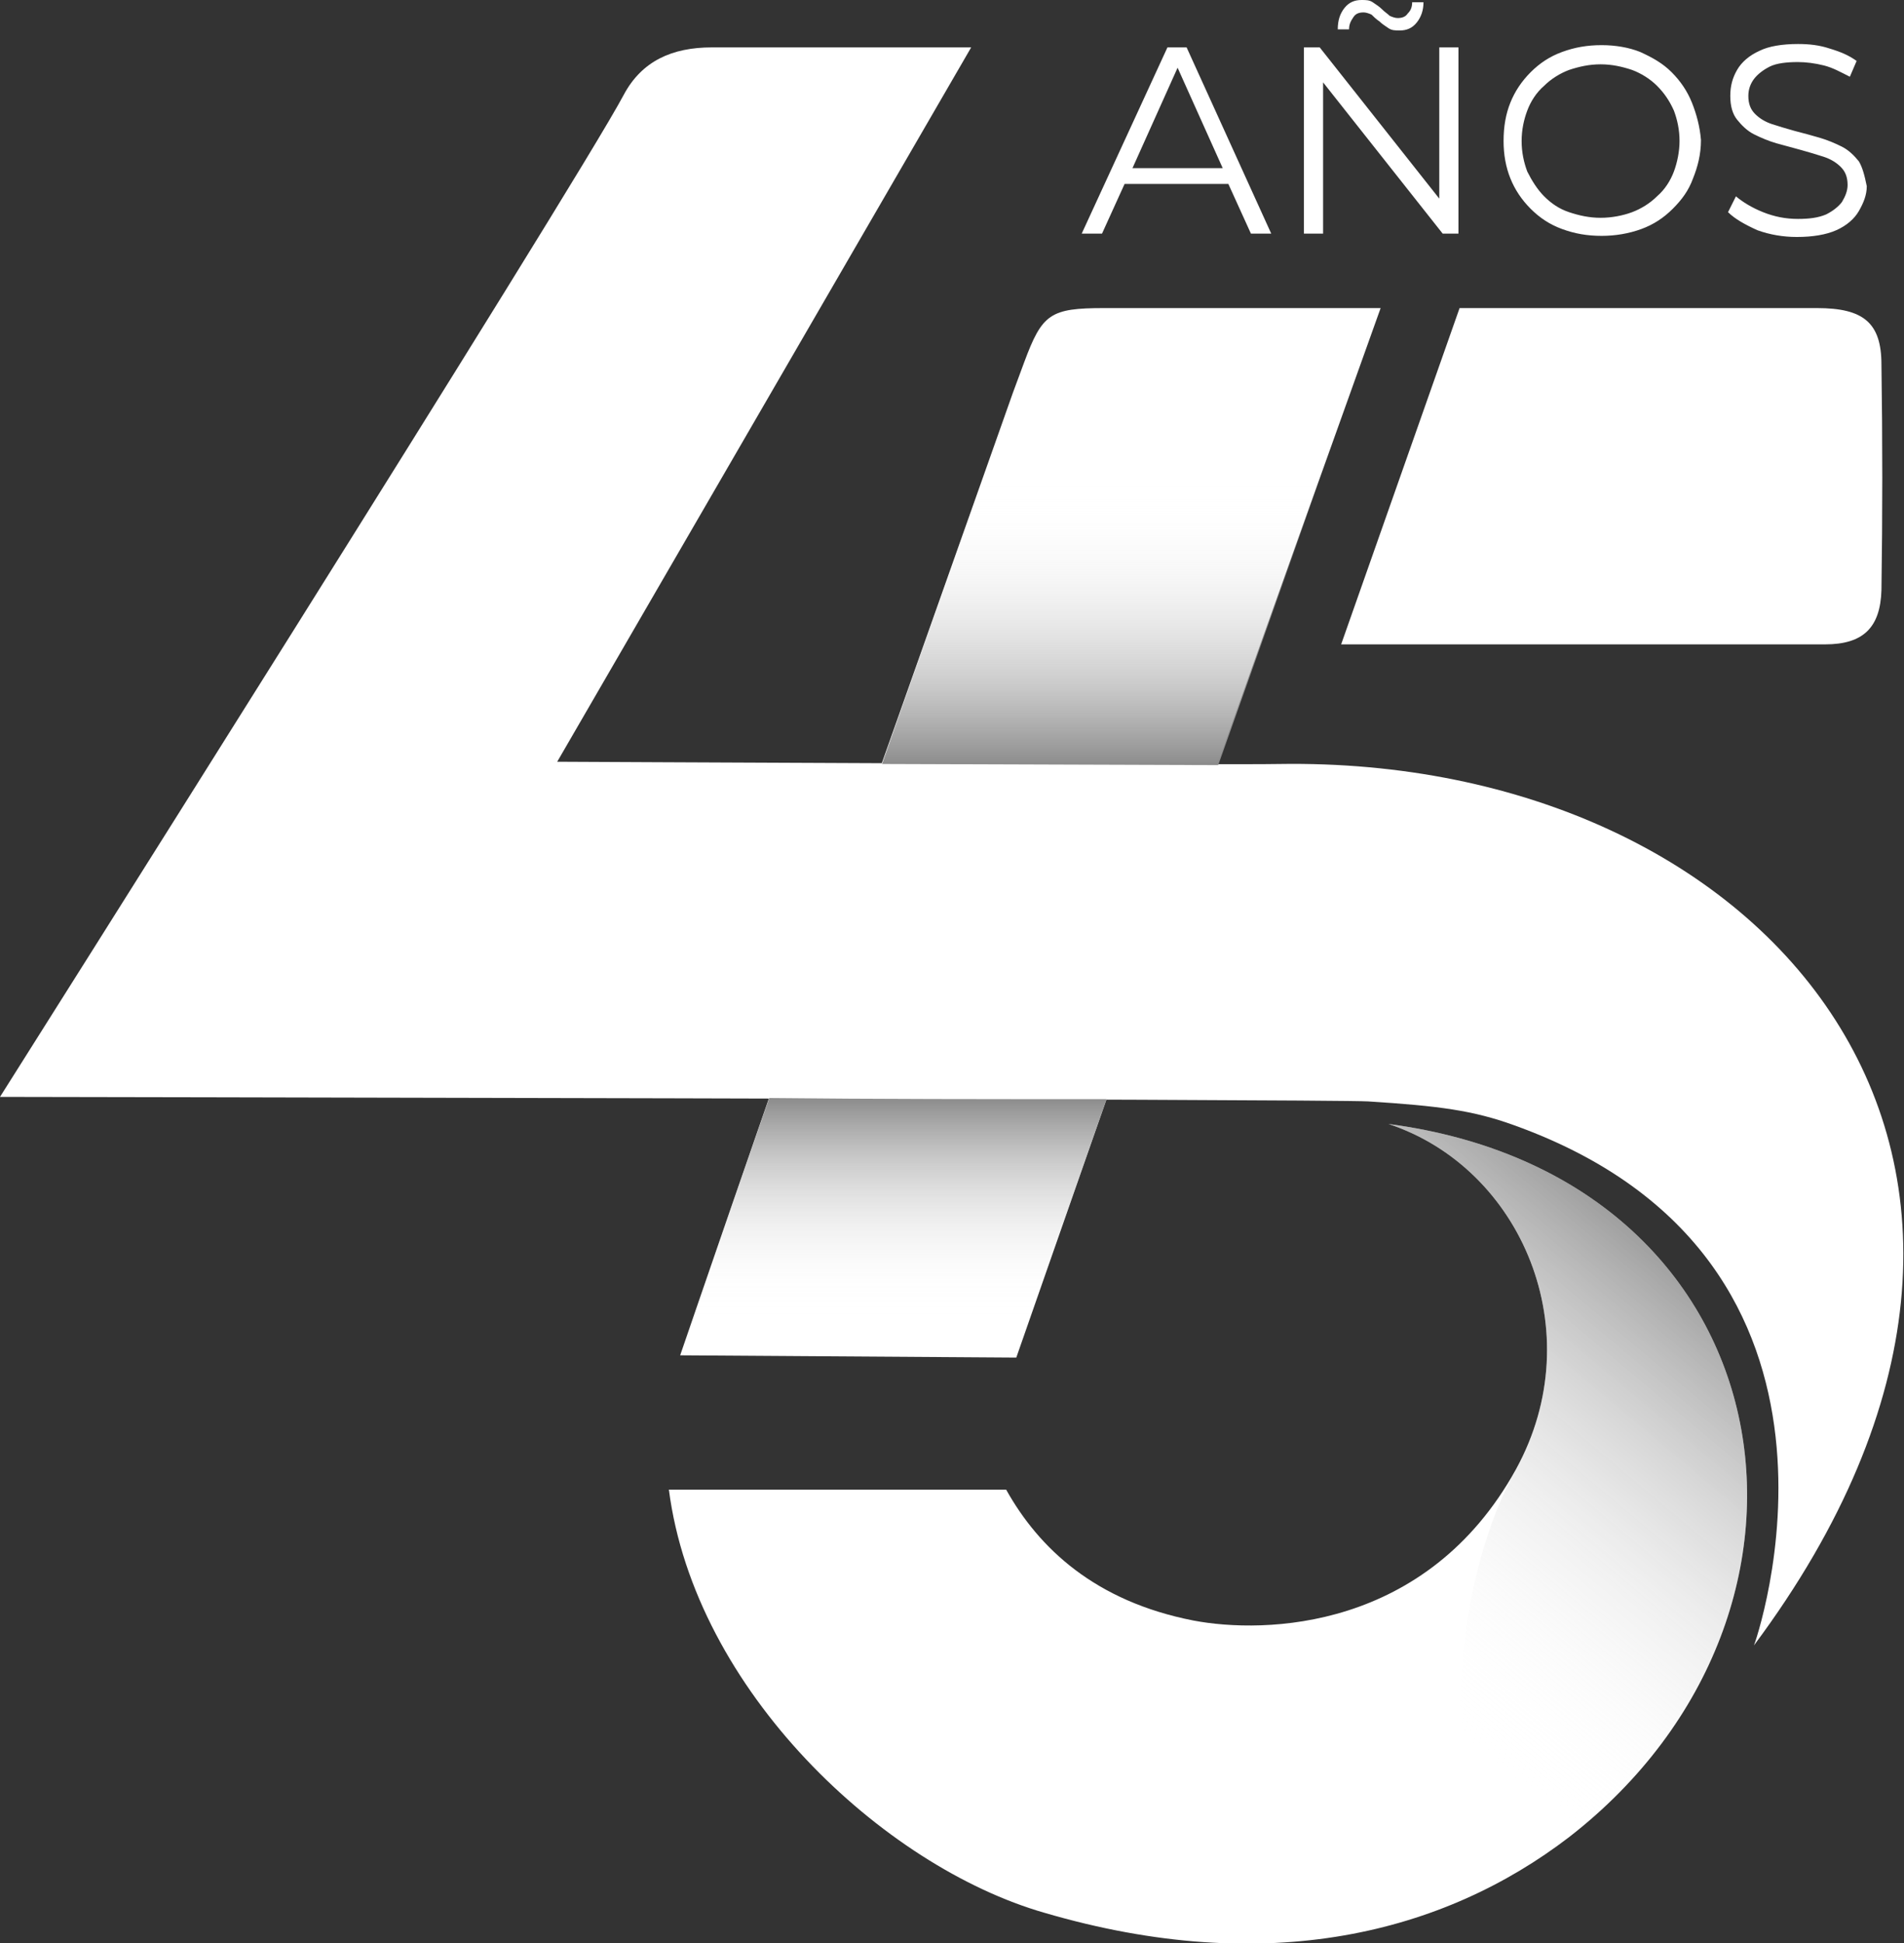 <svg xmlns="http://www.w3.org/2000/svg" xmlns:xlink="http://www.w3.org/1999/xlink" x="0px" y="0px" width="168.8px" height="172.2px" viewBox="0 0 168.8 172.2" style="overflow:visible;enable-background:new 0 0 168.8 172.2;" xml:space="preserve"><rect x="0" y="0" width="168.8" height="172.2" fill="#333333" stroke="none"/><style type="text/css">	.st0{fill:#FFFFFF;}	.st1{opacity:0.5;fill:url(#SVGID_1_);}	.st2{fill:url(#SVGID_2_);}	.st3{fill:url(#SVGID_3_);}	.st4{opacity:0.5;fill:url(#SVGID_4_);}	.st5{fill:url(#SVGID_5_);}	.st6{fill:url(#SVGID_6_);}</style><defs></defs><g>	<path class="st0" d="M127.6,4.2v13.4L117,4.2h-1.4v16.5h1.7V7.3l10.6,13.4h1.4V4.2H127.6z M125.2,0.1c0,0.5-0.1,0.8-0.4,1.1  c-0.2,0.3-0.5,0.4-0.9,0.4c-0.2,0-0.5-0.1-0.7-0.2c-0.2-0.2-0.4-0.3-0.7-0.6c-0.2-0.2-0.5-0.4-0.8-0.6c-0.3-0.2-0.6-0.2-1-0.2  c-0.6,0-1.1,0.2-1.5,0.7c-0.4,0.5-0.6,1.1-0.6,1.9h1c0-0.5,0.2-0.8,0.4-1.1c0.2-0.3,0.5-0.4,0.9-0.4c0.2,0,0.5,0.1,0.7,0.2  c0.2,0.2,0.4,0.4,0.7,0.6c0.2,0.2,0.5,0.4,0.8,0.6c0.3,0.2,0.6,0.2,1,0.2c0.6,0,1.1-0.2,1.5-0.7c0.4-0.5,0.6-1.1,0.6-1.8H125.2z   M150,9.1c-0.4-1-1-1.9-1.8-2.7c-0.8-0.8-1.7-1.3-2.8-1.8C144.4,4.2,143.2,4,142,4c-1.3,0-2.4,0.2-3.5,0.6c-1.1,0.4-2,1-2.8,1.8  s-1.4,1.7-1.8,2.7c-0.4,1-0.6,2.1-0.6,3.4c0,1.2,0.2,2.3,0.6,3.3c0.4,1,1,1.9,1.8,2.7c0.8,0.8,1.7,1.4,2.8,1.8  c1.1,0.4,2.2,0.6,3.5,0.6c1.2,0,2.4-0.2,3.5-0.6c1.1-0.4,2-1,2.8-1.8c0.8-0.8,1.4-1.6,1.8-2.7c0.4-1,0.7-2.1,0.7-3.4  C150.7,11.2,150.4,10.1,150,9.1z M148.4,15.2c-0.3,0.8-0.8,1.6-1.5,2.2c-0.6,0.6-1.4,1.1-2.2,1.4c-0.8,0.3-1.8,0.5-2.8,0.5  c-1,0-1.9-0.2-2.8-0.5c-0.9-0.3-1.6-0.8-2.2-1.4c-0.6-0.6-1.1-1.4-1.5-2.2c-0.3-0.8-0.5-1.7-0.5-2.7c0-1,0.2-1.9,0.5-2.7  c0.3-0.8,0.8-1.6,1.5-2.2c0.6-0.6,1.4-1.1,2.2-1.4c0.9-0.3,1.8-0.5,2.8-0.5c1,0,1.9,0.2,2.8,0.5c0.8,0.3,1.6,0.8,2.2,1.4  c0.6,0.6,1.1,1.3,1.5,2.2c0.3,0.8,0.5,1.7,0.5,2.7C148.9,13.4,148.7,14.4,148.4,15.2z M164.8,14.3c-0.4-0.5-0.9-1-1.5-1.3  c-0.6-0.3-1.3-0.6-2-0.8c-0.7-0.2-1.4-0.4-2.2-0.6c-0.7-0.2-1.4-0.4-2-0.6c-0.6-0.2-1.1-0.5-1.5-0.9c-0.4-0.4-0.6-0.9-0.6-1.6  c0-0.6,0.2-1.1,0.5-1.5c0.3-0.4,0.8-0.8,1.4-1.1c0.6-0.3,1.5-0.4,2.5-0.4c0.7,0,1.5,0.1,2.3,0.3c0.8,0.2,1.5,0.6,2.3,1l0.6-1.4  c-0.7-0.5-1.4-0.8-2.4-1.1c-0.9-0.3-1.8-0.4-2.8-0.4c-1.4,0-2.6,0.2-3.4,0.6c-0.9,0.4-1.6,1-2,1.7c-0.4,0.7-0.6,1.4-0.6,2.3  c0,0.9,0.2,1.6,0.6,2.1c0.4,0.5,0.9,1,1.5,1.3c0.6,0.3,1.3,0.6,2,0.8c0.7,0.2,1.5,0.4,2.2,0.6c0.7,0.2,1.4,0.4,2,0.6  c0.6,0.2,1.1,0.5,1.5,0.9c0.4,0.4,0.6,0.9,0.6,1.6c0,0.5-0.2,1-0.5,1.5c-0.3,0.4-0.8,0.8-1.4,1.1c-0.7,0.3-1.5,0.4-2.5,0.4  c-1.1,0-2.1-0.2-3.1-0.6c-1-0.4-1.8-0.9-2.4-1.4l-0.7,1.4c0.6,0.6,1.5,1.1,2.6,1.6c1.1,0.4,2.3,0.6,3.5,0.6c1.4,0,2.6-0.2,3.5-0.6  c0.9-0.4,1.6-1,2-1.7c0.4-0.7,0.7-1.4,0.7-2.2C165.3,15.5,165.1,14.8,164.8,14.3z"></path>	<path class="st0" d="M105.2,4.2h-1.7l-7.6,16.5h1.8l2-4.4h9.2l2,4.4h1.8L105.2,4.2z M100.4,14.9l4-8.9l4,8.9H100.4z"></path>	<path class="st0" d="M104.6,78.8l-14.5,41.5l-29.8-0.2c0,0,8.3-24.2,12.7-36.5c1.5-4.3,2.3-4.8,7.1-4.8  C88.9,78.8,104.6,78.8,104.6,78.8z"></path>	<path class="st0" d="M97.9,27.3c-4.8,0-5.5,0.5-7.1,4.8c-0.3,0.8-1,2.7-1,2.7l-13.1,37l29.7,0.2l16-44.7  C122.4,27.3,106.7,27.3,97.9,27.3z"></path>	<path class="st0" d="M118.9,57.1c0,0,25.9,0,42.9,0c3.4,0,4.9-1.5,5-4.8c0.1-6.7,0.1-13.3,0-20c0-3.7-1.6-5-5.7-5  c-8.8,0-31.7,0-31.7,0L118.9,57.1z"></path>	<path class="st0" d="M155.5,145.8c0,0.1,12.2-34.1-21.3-46.1c-3.6-1.3-6.6-1.7-12.9-2.1C118.3,97.4,0,97.2,0,97.2S51,16.5,55.3,8.4  c1.6-3,4.3-4.2,7.8-4.2c0.9,0,23,0,23,0L49.4,67.5c0,0,59.8,0.3,64,0.2C156.8,67,187.5,102.9,155.5,145.8z"></path>	<path class="st0" d="M139.1,162.8c-11.1,8.5-26.7,12.5-46.5,6.7c-14.3-4.1-31-19.7-33.3-37.5h29.9c2.9,5.2,7.9,9.9,16.6,11.6  c6.3,1.2,20.7,0.9,28.6-13.4c6.7-12.2,0.5-26.7-11.3-30.6C158.6,104.3,165,142.7,139.1,162.8z"></path>	<linearGradient id="SVGID_1_" gradientUnits="userSpaceOnUse" x1="116.295" y1="149.618" x2="148.012" y2="111.819">		<stop offset="0.102" style="stop-color:#FFFFFF;stop-opacity:0"></stop>		<stop offset="0.196" style="stop-color:#F7F7F7;stop-opacity:0.105"></stop>		<stop offset="0.343" style="stop-color:#E1E1E1;stop-opacity:0.268"></stop>		<stop offset="0.524" style="stop-color:#BDBDBD;stop-opacity:0.469"></stop>		<stop offset="0.731" style="stop-color:#8B8B8B;stop-opacity:0.701"></stop>		<stop offset="0.959" style="stop-color:#4C4C4C;stop-opacity:0.954"></stop>		<stop offset="1" style="stop-color:#404040"></stop>	</linearGradient>	<path class="st1" d="M139.1,162.8c-11.1,8.5-12.5-18.5-4.7-32.6c6.7-12.2,0.5-26.7-11.3-30.6C158.6,104.3,165,142.7,139.1,162.8z"></path>	<linearGradient id="SVGID_2_" gradientUnits="userSpaceOnUse" x1="79.805" y1="116.792" x2="79.805" y2="97.34">		<stop offset="0" style="stop-color:#FFFFFF;stop-opacity:0"></stop>		<stop offset="0.153" style="stop-color:#F6F6F6;stop-opacity:0.153"></stop>		<stop offset="0.402" style="stop-color:#DEDEDE;stop-opacity:0.402"></stop>		<stop offset="0.714" style="stop-color:#B6B6B6;stop-opacity:0.714"></stop>		<stop offset="1" style="stop-color:#8C8C8C"></stop>	</linearGradient>	<path class="st2" d="M98.1,97.4l-6.8,19.4l-29.8-0.2c0,0,3.3-9.6,6.7-19.3C77.6,97.4,87.3,97.4,98.1,97.4z"></path>	<linearGradient id="SVGID_3_" gradientUnits="userSpaceOnUse" x1="97.534" y1="67.768" x2="97.534" y2="42.736">		<stop offset="0" style="stop-color:#8C8C8C"></stop>		<stop offset="0.286" style="stop-color:#B6B6B6;stop-opacity:0.714"></stop>		<stop offset="0.598" style="stop-color:#DEDEDE;stop-opacity:0.402"></stop>		<stop offset="0.847" style="stop-color:#F6F6F6;stop-opacity:0.153"></stop>		<stop offset="1" style="stop-color:#FFFFFF;stop-opacity:0"></stop>	</linearGradient>	<polygon class="st3" points="116.9,42.8 108,67.8 78.2,67.7 87,42.7  "></polygon></g></svg>